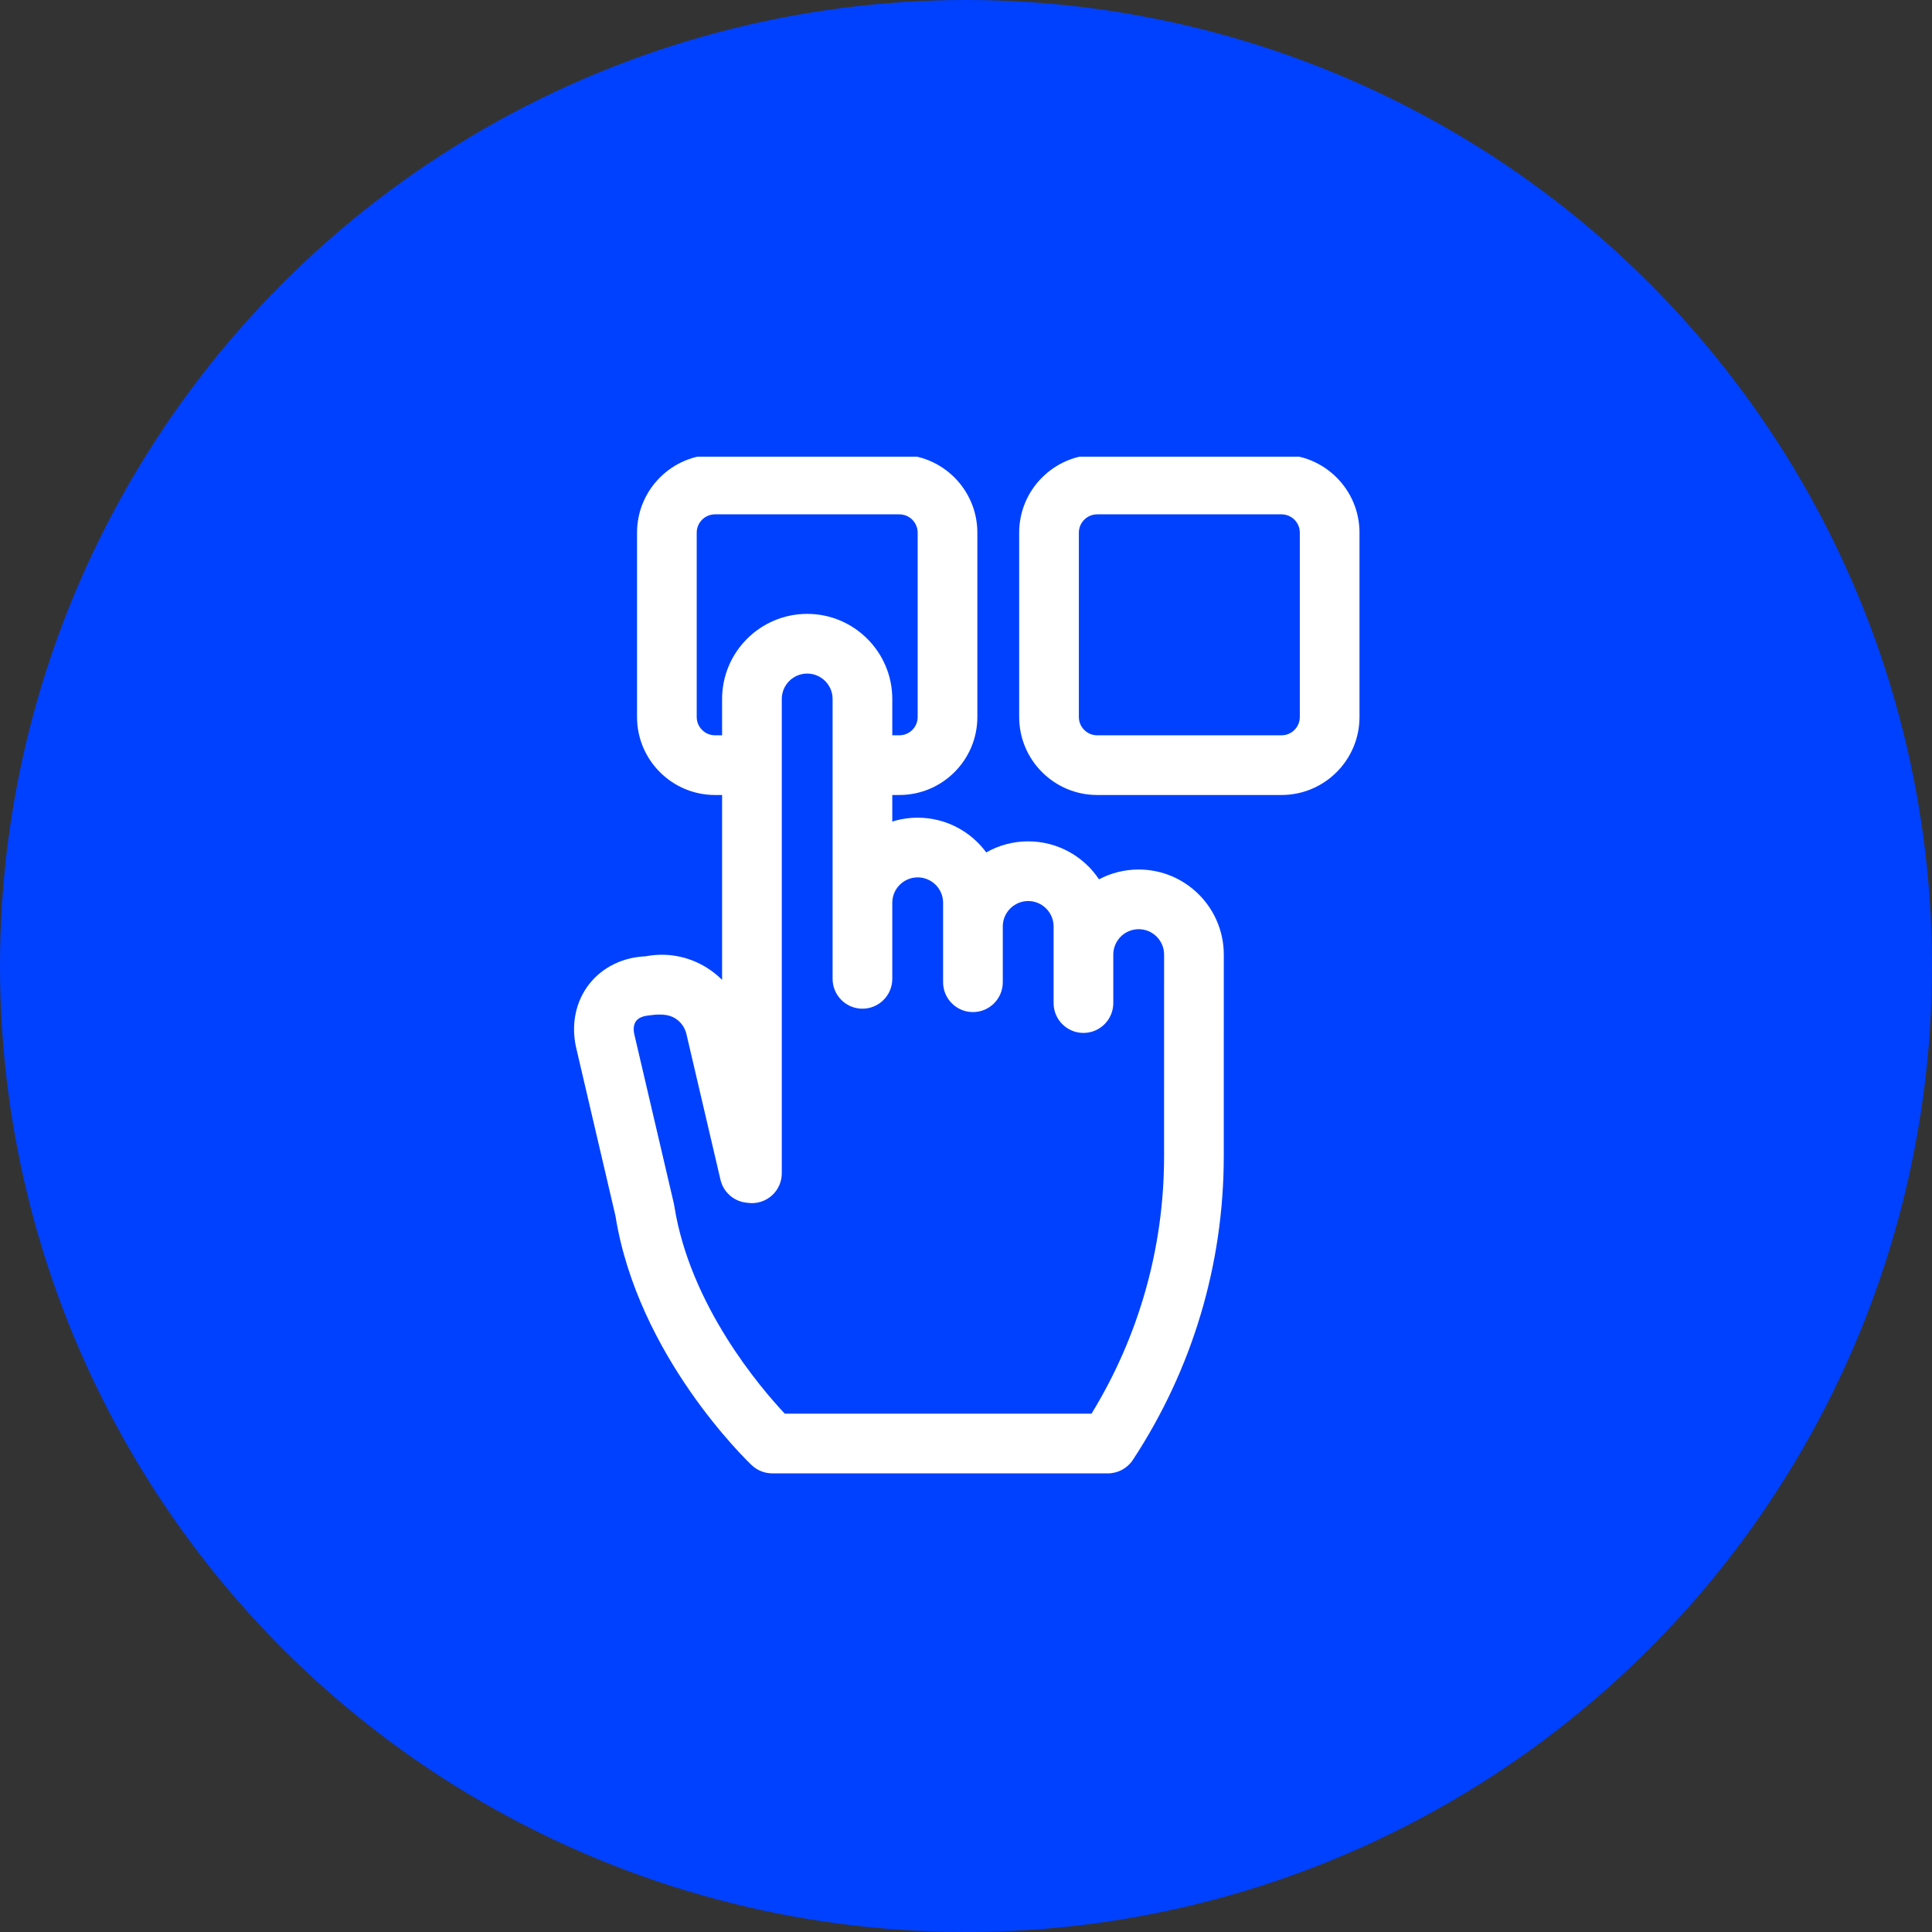 <?xml version="1.0" encoding="UTF-8"?> <svg xmlns="http://www.w3.org/2000/svg" width="220" height="220" viewBox="0 0 220 220" fill="none"><rect x="0" y="0" width="220" height="220" fill="#333333" stroke="none"/> <circle cx="110" cy="110" r="110" fill="#0041FF"></circle> <g clip-path="url(#clip0)"> <path d="M145.929 51.773H124.935C120.038 51.773 116.055 55.757 116.055 60.653V81.648C116.055 86.544 120.038 90.527 124.935 90.527H145.929C150.825 90.527 154.808 86.544 154.808 81.648V60.653C154.809 55.757 150.826 51.773 145.929 51.773ZM148.012 81.648C148.012 82.796 147.078 83.73 145.929 83.73H124.935C123.786 83.73 122.852 82.796 122.852 81.648V60.653C122.852 59.505 123.786 58.57 124.935 58.57H145.929C147.078 58.57 148.012 59.505 148.012 60.653V81.648Z" fill="white"></path> <path d="M129.665 99.012C128.034 99.012 126.497 99.416 125.147 100.13C123.408 97.525 120.442 95.806 117.082 95.806C115.347 95.806 113.716 96.265 112.306 97.067C110.54 94.67 107.698 93.111 104.499 93.111C103.492 93.111 102.52 93.265 101.606 93.552V90.527H102.413C107.31 90.527 111.293 86.544 111.293 81.647V60.653C111.293 55.757 107.31 51.773 102.413 51.773H81.419C76.523 51.773 72.54 55.757 72.54 60.653V81.648C72.54 86.544 76.523 90.527 81.419 90.527H82.227V111.58C81.701 111.053 81.111 110.583 80.463 110.181C78.375 108.884 75.927 108.433 73.527 108.895C70.946 108.998 68.629 110.125 67.125 112.021C65.544 114.014 64.996 116.685 65.618 119.35L70.085 138.464C72.632 154.411 85.071 166.342 85.601 166.844C86.232 167.441 87.069 167.774 87.938 167.774H126.161C127.306 167.774 128.372 167.198 129.001 166.242C135.771 155.944 139.351 143.987 139.352 131.664L139.355 108.702C139.355 108.702 139.355 108.702 139.355 108.701C139.355 103.358 135.008 99.012 129.665 99.012ZM89.365 160.977C86.626 158.063 78.555 148.656 76.779 137.287C76.765 137.203 76.749 137.12 76.73 137.038L72.236 117.804C72.086 117.162 72.162 116.608 72.449 116.246C72.736 115.884 73.228 115.694 73.885 115.631C74.215 115.6 74.352 115.562 74.658 115.543C75.429 115.496 76.219 115.546 76.876 115.954C77.533 116.362 77.99 117.001 78.166 117.754L82.043 134.344C82.367 135.729 83.519 136.766 84.93 136.943L85.202 136.977C86.169 137.098 87.142 136.798 87.873 136.153C88.604 135.508 89.023 134.58 89.023 133.605V79.594C89.023 77.998 90.32 76.701 91.916 76.701C93.511 76.701 94.809 77.998 94.809 79.594V111.462C94.809 113.338 96.33 114.861 98.207 114.861C100.085 114.861 101.606 113.338 101.606 111.462V102.801C101.606 101.206 102.903 99.908 104.499 99.908C106.094 99.908 107.392 101.206 107.392 102.801V111.849C107.392 113.726 108.913 115.247 110.791 115.247C112.668 115.247 114.189 113.726 114.189 111.849V105.496C114.189 103.902 115.487 102.603 117.082 102.603C118.678 102.603 119.975 103.902 119.975 105.496V114.223C119.975 116.099 121.497 117.621 123.374 117.621C125.251 117.621 126.772 116.099 126.772 114.223V108.702C126.772 107.106 128.07 105.808 129.665 105.808C131.261 105.808 132.558 107.106 132.558 108.701L132.555 131.663C132.554 142.051 129.702 152.146 124.293 160.977H89.365ZM79.336 81.648V60.653C79.336 59.505 80.271 58.57 81.419 58.57H102.413C103.562 58.57 104.496 59.505 104.496 60.653V81.648C104.496 82.796 103.562 83.73 102.413 83.73H101.606V79.593C101.606 74.25 97.259 69.903 91.916 69.903C86.573 69.903 82.226 74.25 82.226 79.593V83.73H81.419C80.271 83.73 79.336 82.796 79.336 81.648Z" fill="white"></path> </g> <defs> <clipPath id="clip0"> <rect width="29" height="29" fill="white" transform="translate(52 52) scale(4)"></rect> </clipPath> </defs> </svg> 